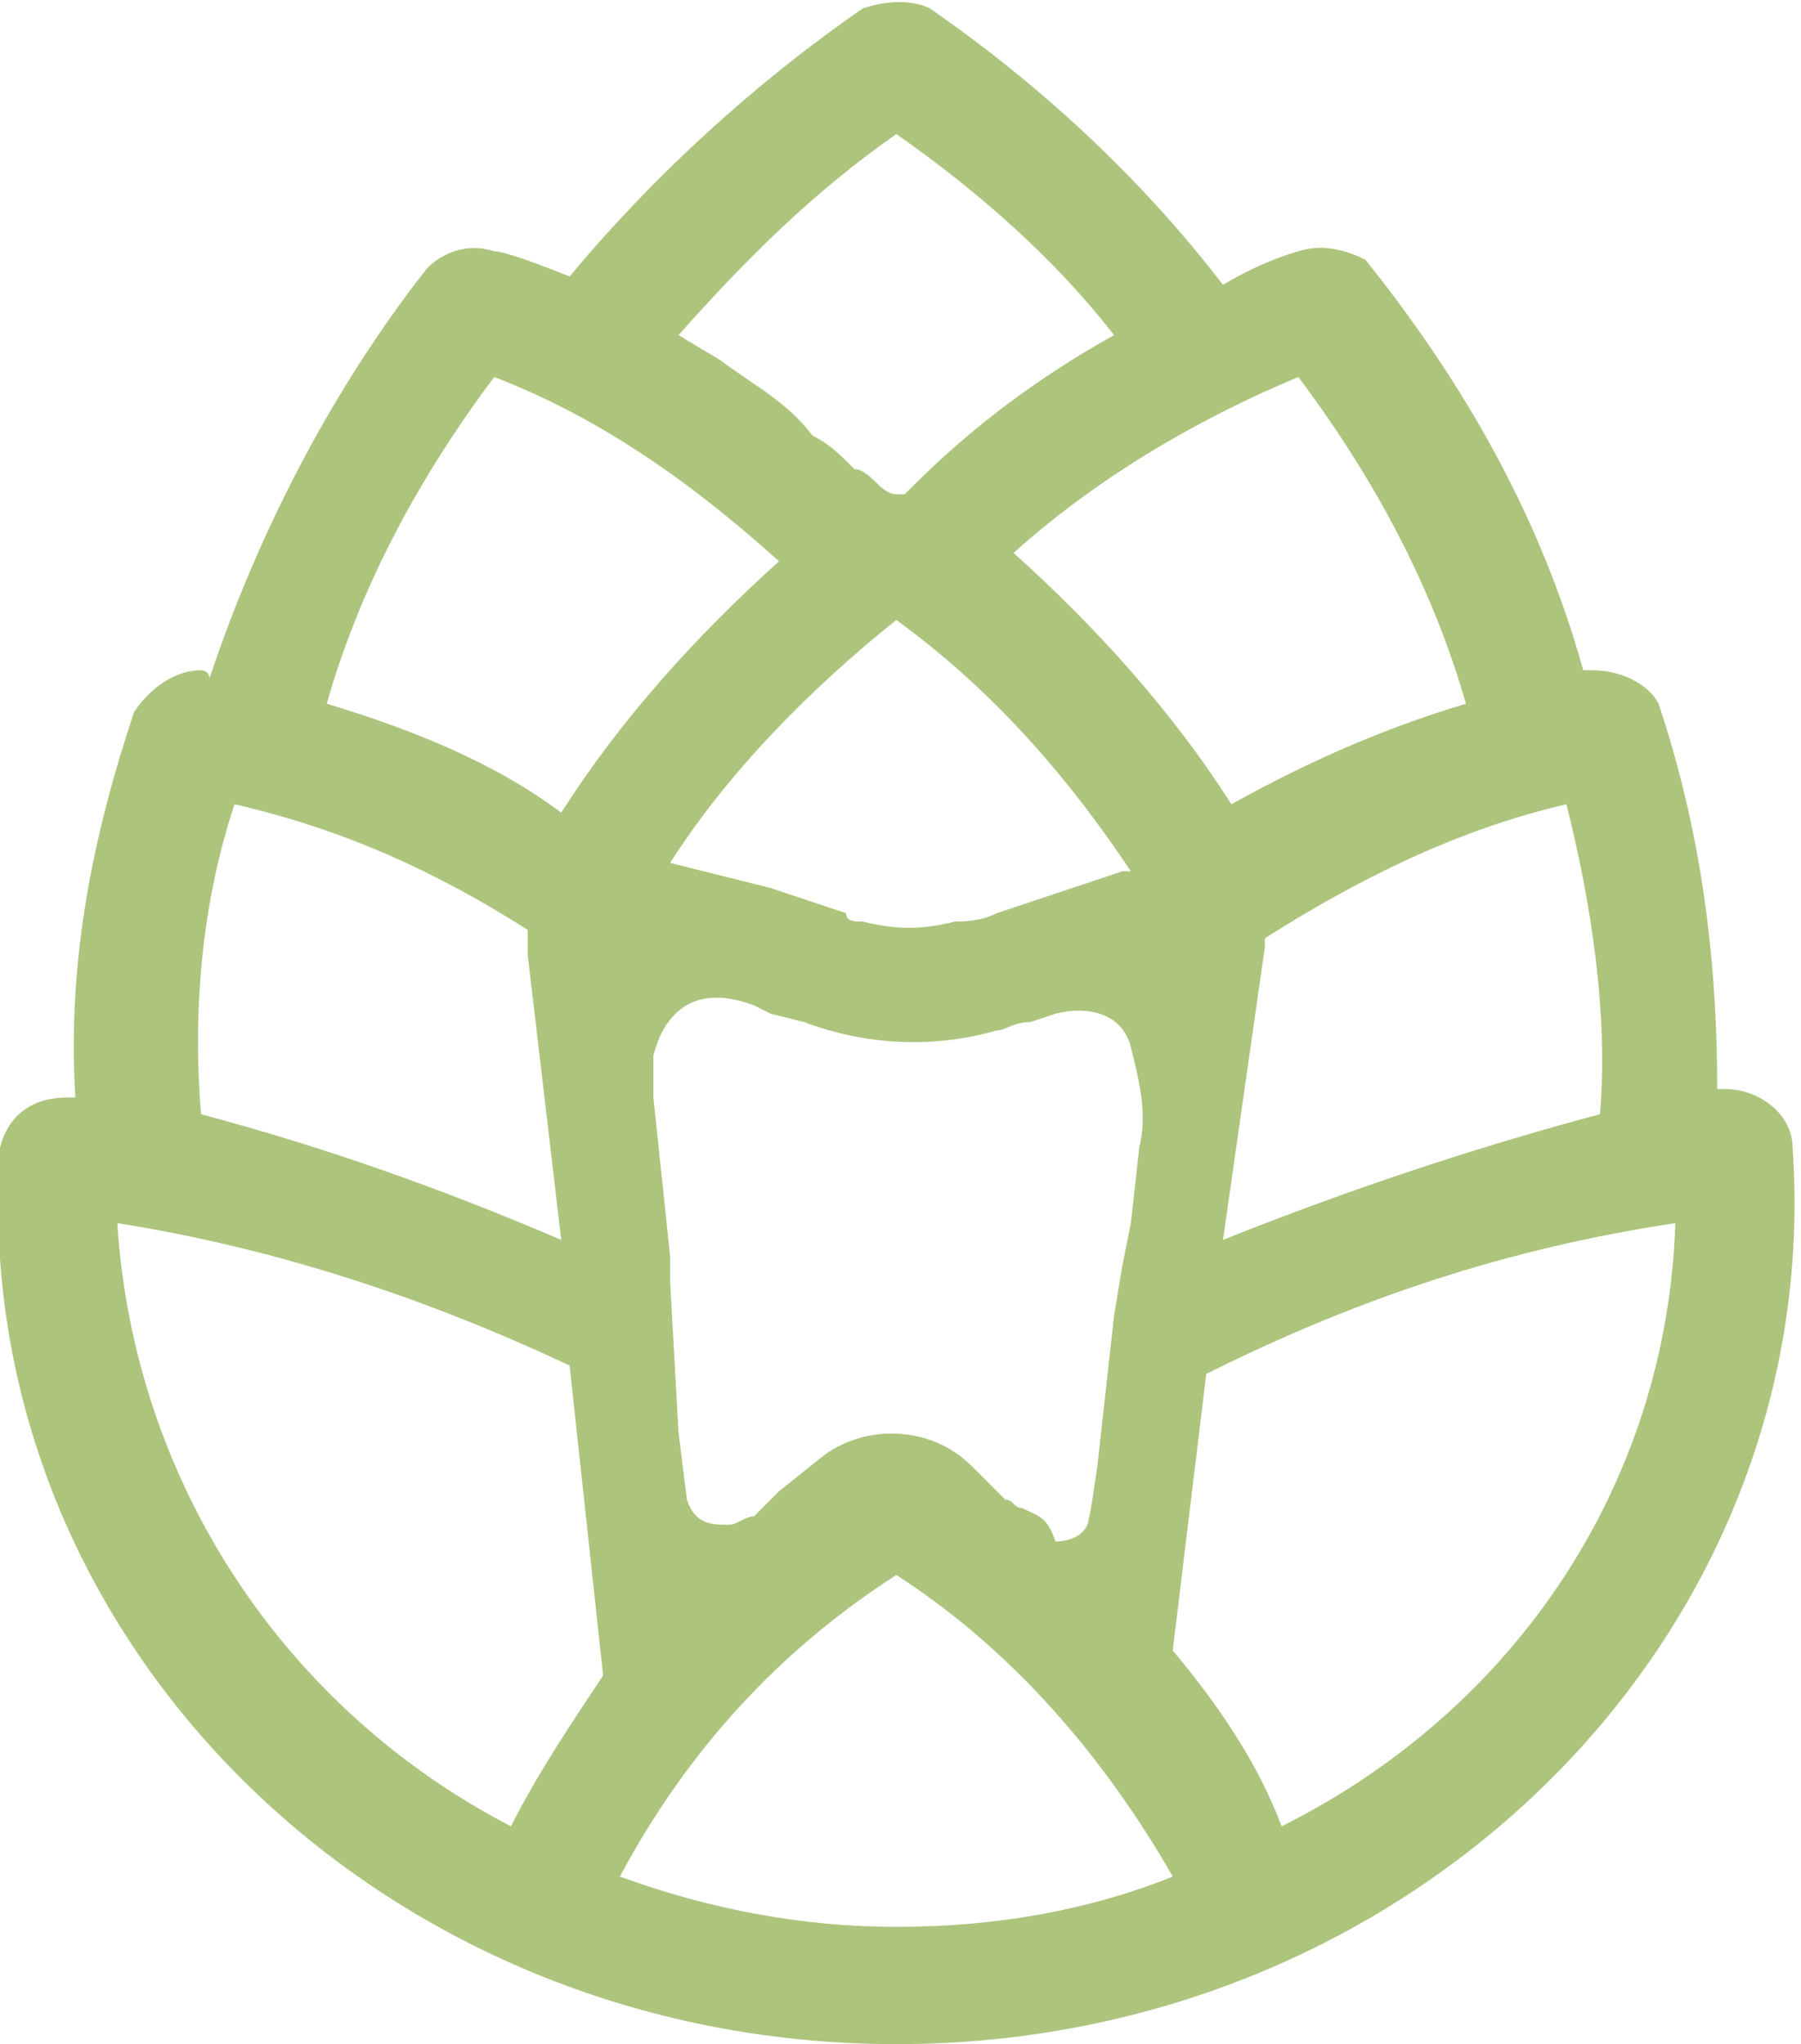 <?xml version="1.0" encoding="utf-8"?>
<!-- Generator: Adobe Illustrator 21.0.0, SVG Export Plug-In . SVG Version: 6.00 Build 0)  -->
<svg version="1.1" id="Layer_1" xmlns="http://www.w3.org/2000/svg" xmlns:xlink="http://www.w3.org/1999/xlink" x="0px" y="0px"
	 viewBox="0 0 21.5 24.4" style="enable-background:new 0 0 21.5 24.4;" xml:space="preserve">
<style type="text/css">
	.st0{fill:#ADC47D;}
</style>
<path id="Path_21" class="st0" d="M21.4,13.7c0-0.4-0.4-0.7-0.8-0.7c0,0,0,0,0,0l-0.1,0c0-1.6-0.2-3.1-0.7-4.6C19.7,8.2,19.4,8,19,8
	l-0.1,0c-0.5-1.8-1.4-3.4-2.6-4.9C16.1,3,15.8,2.9,15.5,3c0,0-0.4,0.1-0.9,0.4c-1-1.3-2.2-2.4-3.5-3.3c-0.2-0.1-0.5-0.1-0.8,0
	C9,1,7.8,2.1,6.8,3.3C6.3,3.1,6,3,5.9,3C5.6,2.9,5.3,3,5.1,3.2C4,4.6,3.1,6.3,2.5,8.1C2.5,8,2.4,8,2.4,8C2.1,8,1.8,8.2,1.6,8.5
	c-0.5,1.5-0.8,3-0.7,4.6l-0.1,0c-0.4,0-0.7,0.2-0.8,0.6c0,0,0,0,0,0c-0.4,5.8,4.5,10.7,10.7,10.7S21.8,19.5,21.4,13.7z M19.1,13.3
	c-1.5,0.4-3,0.9-4.5,1.5l0.5-3.5v0c0,0,0-0.1,0-0.1c1.1-0.7,2.3-1.3,3.6-1.6C19,10.8,19.2,12.1,19.1,13.3L19.1,13.3z M15.5,4.5
	c0.9,1.2,1.6,2.5,2,3.9c-1,0.3-1.9,0.7-2.8,1.2c-0.7-1.1-1.6-2.1-2.6-3C13.1,5.7,14.3,5,15.5,4.5L15.5,4.5z M12.2,18
	c-0.1,0-0.1-0.1-0.2-0.1l-0.4-0.4c-0.5-0.5-1.3-0.5-1.8-0.1l-0.5,0.4C9.2,17.9,9.1,18,9,18.1c-0.1,0-0.2,0.1-0.3,0.1
	c-0.2,0-0.4,0-0.5-0.3l-0.1-0.8L8,15.3l0-0.3l-0.2-1.9c0,0,0,0,0,0c0-0.2,0-0.4,0-0.5c0.1-0.4,0.4-0.9,1.2-0.6l0.2,0.1l0.4,0.1
	c0.8,0.3,1.6,0.3,2.3,0.1c0.1,0,0.2-0.1,0.4-0.1l0.3-0.1c0.4-0.1,0.8,0,0.9,0.4c0.1,0.4,0.2,0.8,0.1,1.2l-0.1,0.9l-0.1,0.5l-0.1,0.6
	l-0.2,1.8c0,0-0.1,0.7-0.1,0.6c0,0.2-0.2,0.3-0.4,0.3C12.5,18.1,12.4,18.1,12.2,18C12.2,18,12.2,18,12.2,18L12.2,18z M8,10.3
	c0.7-1.1,1.7-2.1,2.7-2.9c1.1,0.8,2,1.8,2.8,3l-0.1,0l-1.5,0.5l0,0c-0.2,0.1-0.4,0.1-0.5,0.1c-0.4,0.1-0.7,0.1-1.1,0
	c-0.1,0-0.2,0-0.2-0.1l-0.9-0.3L8,10.3C8,10.3,8,10.3,8,10.3L8,10.3z M10.7,1.6c1,0.7,1.9,1.5,2.6,2.4c-0.9,0.5-1.7,1.1-2.4,1.8
	c0,0-0.1,0.1-0.1,0.1c0,0-0.1,0-0.1,0c-0.1,0-0.2-0.1-0.2-0.1c-0.1-0.1-0.2-0.2-0.3-0.2c-0.2-0.2-0.3-0.3-0.5-0.4
	C9.4,4.8,9,4.6,8.6,4.3c0,0-0.5-0.3-0.5-0.3C8.9,3.1,9.7,2.3,10.7,1.6L10.7,1.6z M5.9,4.5C7.2,5,8.3,5.8,9.3,6.7
	c-1,0.9-1.9,1.9-2.6,3C5.9,9.1,4.9,8.7,3.9,8.4C4.3,7,5,5.7,5.9,4.5L5.9,4.5z M2.8,9.6c1.3,0.3,2.4,0.8,3.5,1.5c0,0.1,0,0.2,0,0.3
	l0.4,3.4c-1.4-0.6-2.8-1.1-4.3-1.5C2.3,12.1,2.4,10.8,2.8,9.6L2.8,9.6z M6.1,21.8c-2.7-1.4-4.5-4.1-4.7-7.2c1.9,0.3,3.7,0.9,5.4,1.7
	L7.2,20C6.8,20.6,6.4,21.2,6.1,21.8L6.1,21.8z M10.7,23c-1.1,0-2.2-0.2-3.3-0.6c0.8-1.5,1.9-2.7,3.3-3.6c1.4,0.9,2.5,2.2,3.3,3.6
	C13,22.8,11.9,23,10.7,23L10.7,23z M15.3,21.8c-0.3-0.8-0.8-1.5-1.3-2.1l0.4-3.3c1.8-0.9,3.6-1.5,5.6-1.8
	C19.9,17.7,18.1,20.4,15.3,21.8L15.3,21.8z"/>
</svg>
